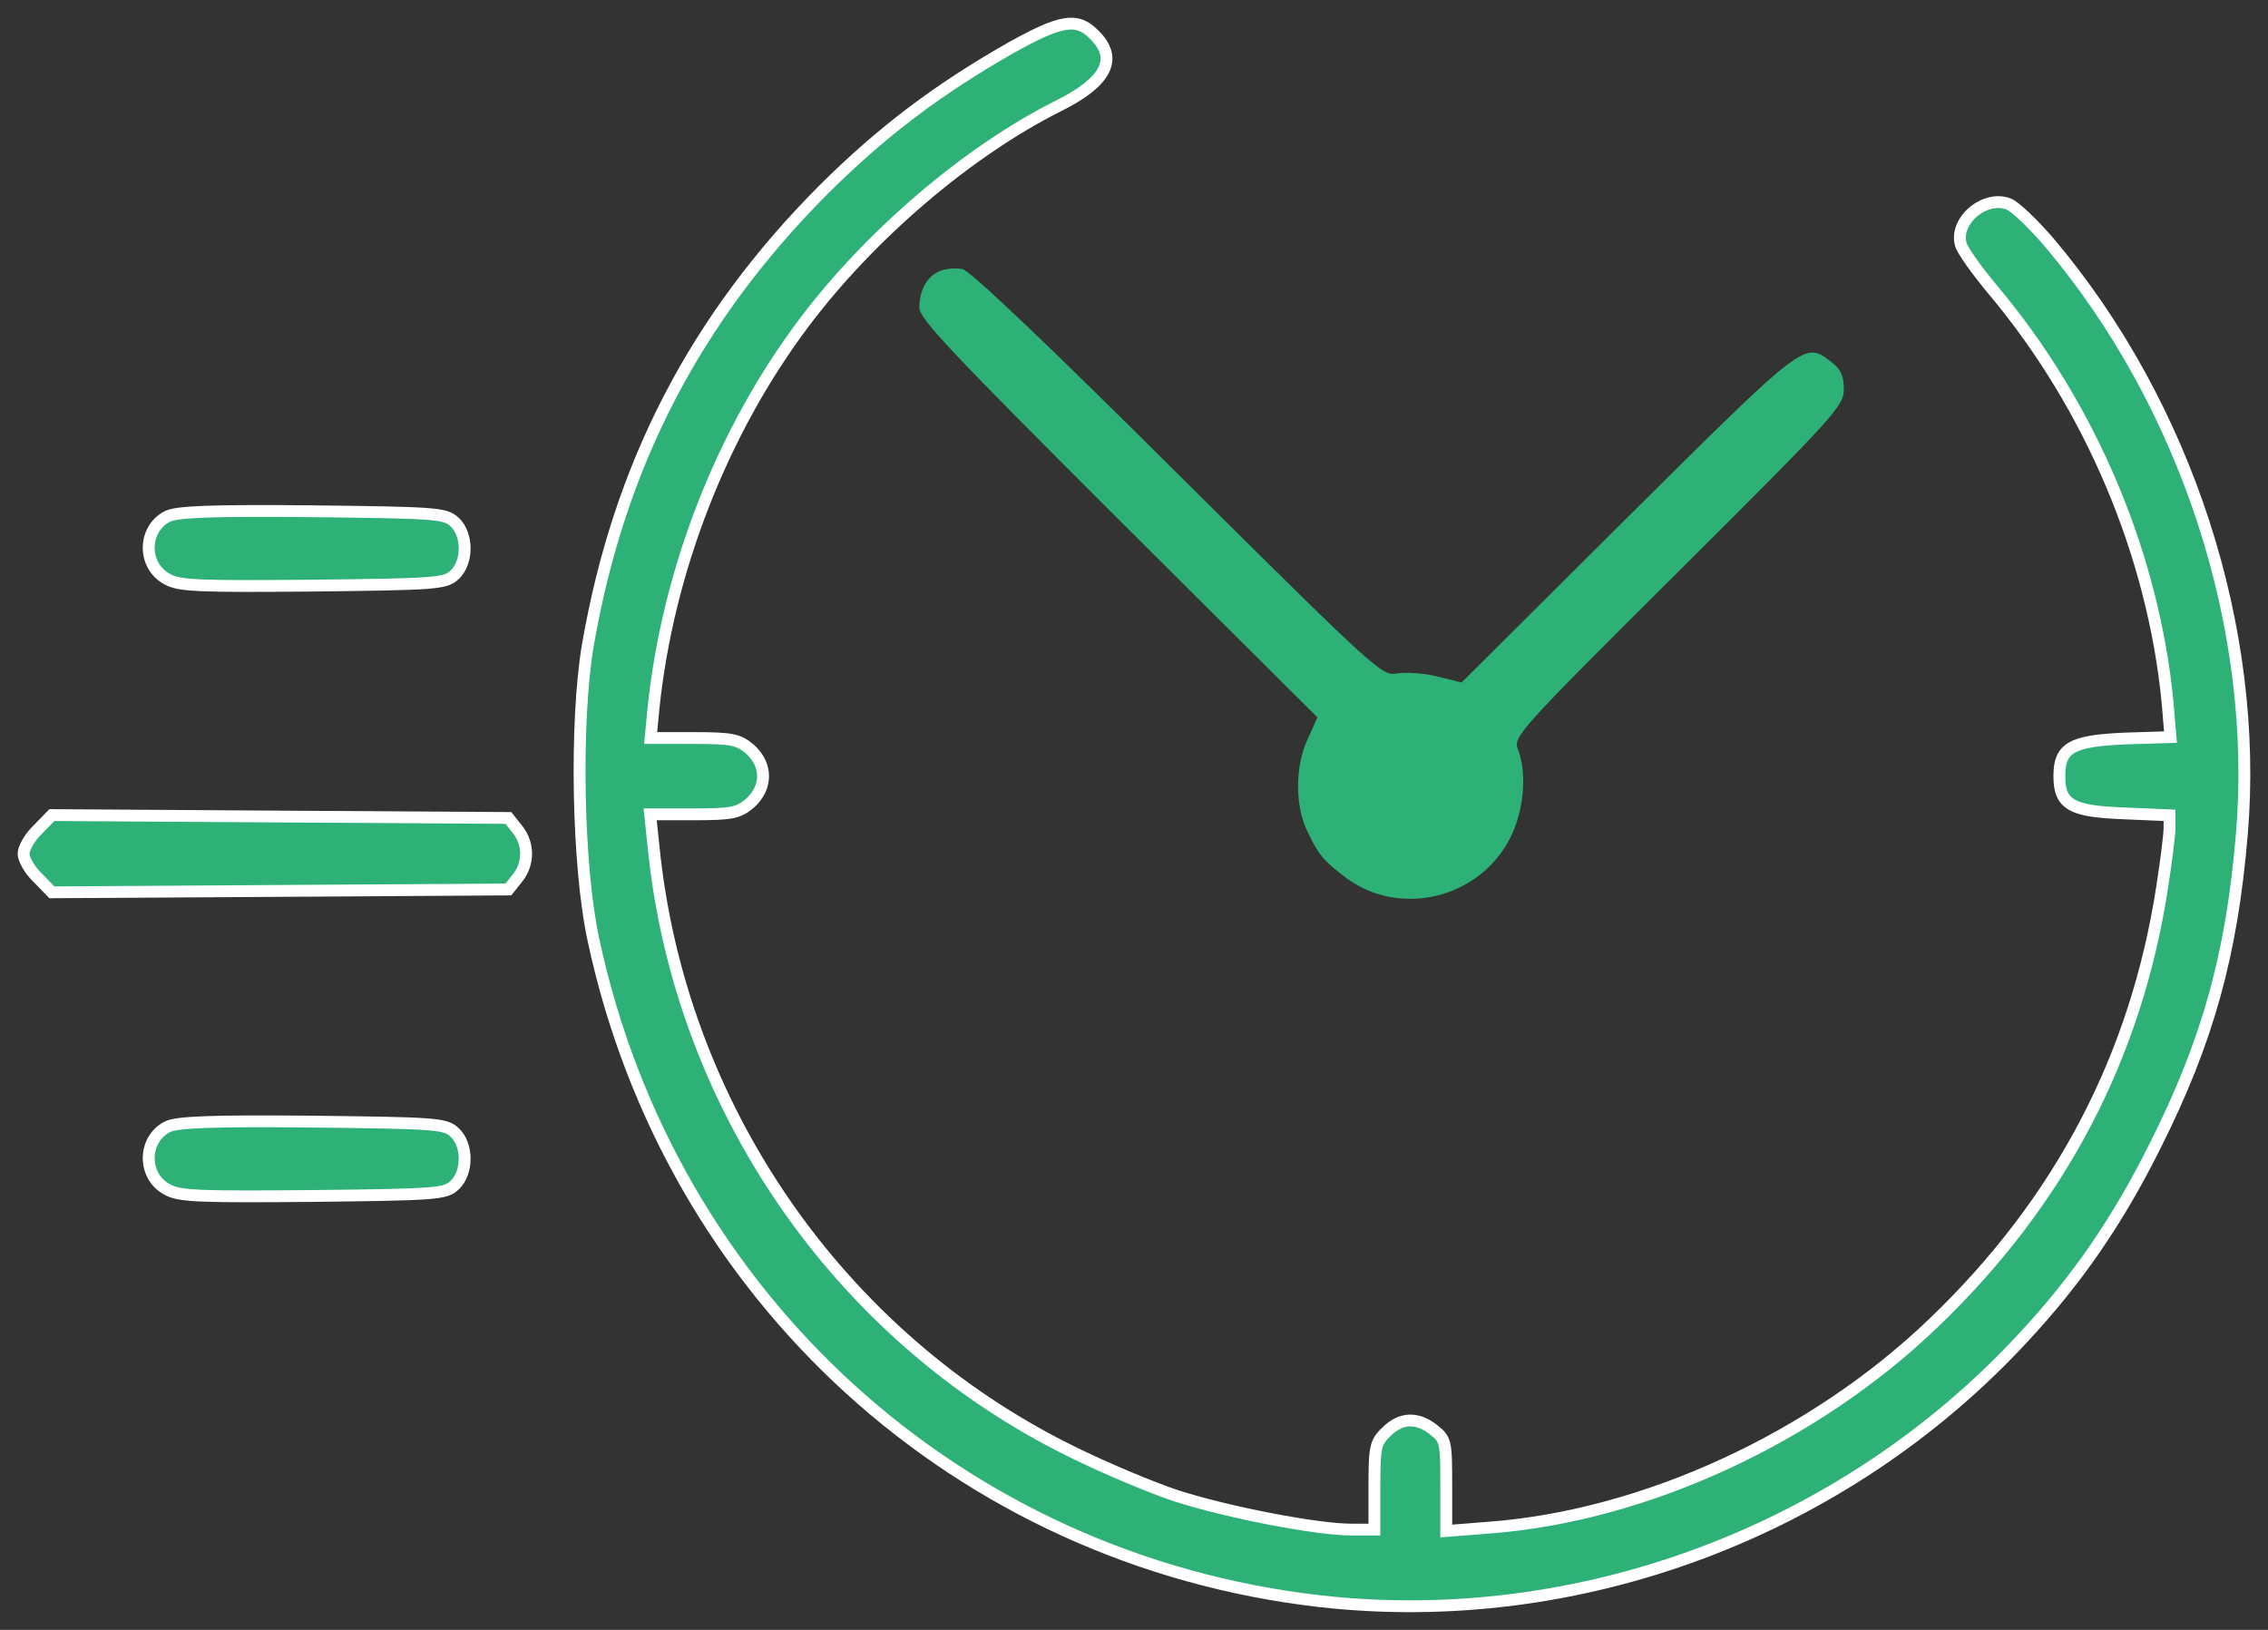 <svg width="96" height="69" viewBox="0 0 96 69" fill="none" xmlns="http://www.w3.org/2000/svg">
<rect x="0" y="0" width="96" height="69" fill="#333333" stroke="none"/>
<path d="M42.807 2.014C39.685 3.79 37.313 5.586 34.859 8.029C29.425 13.48 26.201 19.697 24.884 27.308C24.336 30.538 24.438 36.695 25.127 39.824C28.371 54.924 40.597 66.026 55.844 67.783C66.833 69.035 78.065 64.816 85.629 56.64C87.94 54.157 89.643 51.674 91.224 48.504C93.454 44.063 94.468 40.41 94.894 35.302C95.624 26.601 92.542 17.134 86.744 10.271C86.054 9.463 85.284 8.736 85.02 8.636C84.027 8.252 82.729 9.322 82.993 10.332C83.053 10.594 83.682 11.462 84.371 12.289C88.487 17.194 91.143 23.473 91.751 29.751L91.873 31.204L89.947 31.264C87.676 31.366 87.169 31.648 87.169 32.859C87.169 34.07 87.676 34.353 89.927 34.434L91.832 34.515L91.832 35.041C91.832 35.343 91.691 36.454 91.528 37.504C90.433 44.709 87.21 50.866 81.837 56.013C76.747 60.898 69.571 64.189 63.001 64.673L61.217 64.815L61.217 62.877C61.217 61.039 61.197 60.939 60.69 60.535C59.98 59.97 59.29 60.01 58.682 60.616C58.216 61.06 58.176 61.262 58.176 62.938L58.176 64.754L57.202 64.754C55.742 64.754 51.992 64.028 49.842 63.341C48.788 62.998 46.761 62.15 45.301 61.423C35.487 56.579 28.756 46.808 27.661 35.827L27.519 34.474L29.365 34.474C30.987 34.474 31.251 34.414 31.737 34.01C32.487 33.343 32.487 32.375 31.737 31.709C31.251 31.305 30.987 31.244 29.365 31.244L27.541 31.244L27.662 29.972C28.27 24.138 30.581 18.244 34.048 13.642C36.846 9.928 40.983 6.395 44.814 4.477C46.842 3.467 47.349 2.478 46.315 1.468C45.585 0.721 44.916 0.843 42.807 2.014Z" fill="#2DB177"/>
<path fill-rule="evenodd" clip-rule="evenodd" d="M85.444 56.47C77.934 64.588 66.781 68.777 55.873 67.534C40.734 65.791 28.594 54.767 25.373 39.772L25.372 39.77C25.033 38.229 24.835 35.926 24.793 33.599C24.749 31.272 24.861 28.943 25.131 27.35C26.44 19.79 29.64 13.62 35.037 8.205C37.474 5.779 39.828 3.997 42.93 2.231C43.99 1.643 44.646 1.344 45.118 1.269C45.344 1.233 45.516 1.25 45.666 1.307C45.818 1.365 45.967 1.471 46.135 1.643L46.139 1.647C46.377 1.879 46.508 2.093 46.559 2.286C46.608 2.473 46.589 2.66 46.488 2.861C46.276 3.282 45.709 3.752 44.702 4.253C40.832 6.191 36.666 9.75 33.848 13.492C30.353 18.131 28.024 24.068 27.413 29.947L27.412 29.949L27.264 31.494L29.365 31.494C30.182 31.494 30.627 31.51 30.928 31.57C31.202 31.625 31.352 31.715 31.573 31.898C31.899 32.189 32.048 32.532 32.048 32.859C32.048 33.187 31.899 33.529 31.573 33.821C31.352 34.004 31.202 34.094 30.928 34.148C30.627 34.208 30.182 34.224 29.365 34.224L27.241 34.224L27.412 35.851C27.412 35.851 27.412 35.851 27.412 35.851C28.515 46.917 35.297 56.764 45.189 61.647C46.656 62.378 48.696 63.231 49.764 63.579L49.766 63.579C50.853 63.926 52.339 64.282 53.733 64.551C55.123 64.818 56.446 65.004 57.202 65.004L58.427 65.004L58.427 62.938C58.427 62.09 58.438 61.651 58.5 61.368C58.529 61.235 58.567 61.145 58.618 61.066C58.671 60.984 58.743 60.904 58.856 60.797L58.86 60.793C59.133 60.521 59.401 60.398 59.659 60.386C59.919 60.374 60.211 60.474 60.533 60.73C60.66 60.832 60.735 60.897 60.787 60.965C60.835 61.027 60.871 61.1 60.899 61.223C60.96 61.494 60.966 61.943 60.966 62.877L60.966 65.085L63.02 64.923C63.02 64.923 63.02 64.923 63.02 64.923C69.652 64.434 76.883 61.116 82.011 56.194C87.423 51.009 90.673 44.802 91.777 37.541C91.777 37.541 91.777 37.541 91.777 37.541C91.858 37.014 91.934 36.472 91.99 36.023C92.046 35.581 92.084 35.211 92.084 35.041L92.084 34.276L89.937 34.184L89.936 34.184C89.376 34.164 88.934 34.132 88.585 34.077C88.234 34.022 87.994 33.948 87.829 33.853C87.671 33.763 87.576 33.654 87.515 33.509C87.451 33.355 87.42 33.149 87.42 32.859C87.42 32.57 87.451 32.364 87.516 32.21C87.576 32.065 87.672 31.954 87.831 31.863C87.999 31.767 88.241 31.69 88.595 31.633C88.947 31.576 89.393 31.539 89.956 31.514L89.955 31.514L89.947 31.264L89.958 31.514L92.145 31.446L92.001 29.73L92.001 29.727C91.388 23.398 88.712 17.072 84.564 12.129C84.223 11.72 83.898 11.301 83.651 10.954C83.528 10.781 83.426 10.628 83.353 10.505C83.274 10.372 83.243 10.299 83.237 10.276L83.236 10.269C83.137 9.889 83.326 9.461 83.696 9.153C84.065 8.846 84.543 8.719 84.93 8.869L84.931 8.869C84.957 8.879 85.028 8.921 85.148 9.016C85.26 9.104 85.397 9.224 85.549 9.369C85.854 9.657 86.213 10.034 86.552 10.432C92.309 17.247 95.368 26.648 94.644 35.281C94.221 40.358 93.215 43.981 91 48.392C89.428 51.542 87.738 54.006 85.444 56.47ZM85.813 56.81C78.196 65.043 66.886 69.292 55.816 68.031C40.461 66.263 28.148 55.08 24.882 39.877C24.532 38.289 24.334 35.949 24.29 33.608C24.247 31.267 24.358 28.903 24.636 27.266C25.963 19.605 29.211 13.341 34.681 7.853C37.151 5.394 39.541 3.583 42.682 1.797L42.685 1.795C43.733 1.213 44.465 0.866 45.038 0.775C45.334 0.728 45.598 0.746 45.845 0.84C46.088 0.933 46.295 1.091 46.492 1.292C46.77 1.563 46.963 1.851 47.044 2.159C47.127 2.473 47.087 2.785 46.937 3.084C46.647 3.662 45.947 4.192 44.927 4.7C41.133 6.599 37.026 10.105 34.249 13.792C30.81 18.357 28.515 24.208 27.912 29.997C27.912 29.997 27.912 29.998 27.912 29.998L27.817 30.994L29.365 30.994C30.17 30.994 30.668 31.009 31.026 31.08C31.409 31.156 31.634 31.297 31.898 31.517L31.904 31.522C32.325 31.896 32.551 32.37 32.551 32.859C32.551 33.348 32.325 33.822 31.904 34.197L31.898 34.202C31.634 34.421 31.409 34.562 31.026 34.639C30.668 34.71 30.17 34.724 29.365 34.724L27.798 34.724L27.911 35.8L27.911 35.802C28.997 46.699 35.678 56.394 45.412 61.199C46.864 61.922 48.88 62.765 49.92 63.103C50.982 63.442 52.446 63.794 53.829 64.06C55.217 64.327 56.498 64.504 57.202 64.504L57.925 64.504L57.925 62.938C57.925 62.11 57.934 61.61 58.009 61.263C58.048 61.08 58.107 60.932 58.195 60.796C58.28 60.664 58.387 60.552 58.507 60.438C58.842 60.104 59.221 59.905 59.637 59.887C60.051 59.868 60.459 60.032 60.847 60.34C60.973 60.441 61.092 60.539 61.185 60.661C61.285 60.789 61.348 60.932 61.389 61.114C61.465 61.453 61.468 61.973 61.468 62.877L61.468 64.544L62.981 64.424L62.983 64.424C69.49 63.944 76.612 60.681 81.663 55.833C86.997 50.723 90.193 44.616 91.28 37.466C91.361 36.943 91.437 36.405 91.492 35.961C91.548 35.51 91.581 35.173 91.581 35.041L91.581 34.755L89.918 34.684C89.918 34.684 89.917 34.684 89.918 34.684C89.352 34.663 88.886 34.63 88.507 34.571C88.13 34.512 87.822 34.425 87.579 34.287C87.329 34.145 87.156 33.952 87.052 33.701C86.95 33.458 86.918 33.175 86.918 32.859C86.918 32.543 86.95 32.26 87.052 32.017C87.157 31.766 87.331 31.572 87.581 31.429C87.825 31.29 88.135 31.201 88.514 31.139C88.896 31.077 89.365 31.04 89.936 31.015L89.939 31.015L91.6 30.963L91.501 29.775C91.501 29.774 91.501 29.774 91.501 29.773C90.897 23.546 88.262 17.316 84.178 12.45C83.831 12.033 83.497 11.603 83.241 11.243C83.114 11.064 83.004 10.899 82.921 10.76C82.844 10.631 82.775 10.499 82.749 10.392C82.586 9.763 82.913 9.152 83.374 8.769C83.836 8.385 84.504 8.168 85.111 8.402C85.111 8.402 85.11 8.402 85.11 8.402L85.02 8.636L85.111 8.402C85.111 8.402 85.111 8.402 85.111 8.402C85.216 8.443 85.34 8.529 85.46 8.624C85.588 8.725 85.736 8.856 85.895 9.007C86.214 9.308 86.585 9.699 86.935 10.109L86.936 10.11C92.776 17.022 95.88 26.554 95.144 35.323C94.716 40.461 93.694 44.146 91.449 48.616C89.857 51.805 88.141 54.308 85.813 56.81Z" fill="white"/>
<path d="M39.786 11.474C39.239 11.696 38.914 12.282 38.914 13.028C38.914 13.493 40.273 14.926 47.328 21.971L55.763 30.369L55.357 31.277C54.81 32.428 54.81 34.123 55.338 35.193C55.804 36.182 56.047 36.465 56.96 37.151C59.251 38.867 62.637 38.039 63.934 35.455C64.502 34.324 64.644 32.749 64.258 31.741C64.035 31.195 64.218 30.994 71.05 24.191C77.7 17.57 78.045 17.186 78.045 16.479C78.045 15.914 77.923 15.631 77.519 15.328C76.383 14.44 76.443 14.4 68.901 21.889L61.866 28.894L60.812 28.632C60.244 28.491 59.494 28.451 59.129 28.511C58.501 28.632 58.257 28.41 49.864 20.073C44.369 14.602 41.064 11.453 40.74 11.393C40.455 11.332 40.029 11.373 39.786 11.474Z" fill="#2DB177"/>
<path d="M7.082 47.704C6.028 48.249 6.028 49.824 7.102 50.368C7.609 50.651 8.542 50.671 13.246 50.631C18.375 50.571 18.842 50.55 19.227 50.187C19.815 49.661 19.815 48.45 19.227 47.926C18.842 47.563 18.375 47.542 13.185 47.482C8.948 47.442 7.468 47.502 7.082 47.704Z" fill="#2DB177"/>
<path fill-rule="evenodd" clip-rule="evenodd" d="M8.61 50.371C7.724 50.335 7.42 50.259 7.225 50.15L7.216 50.145L7.216 50.145C6.324 49.693 6.325 48.377 7.198 47.926L7.199 47.925C7.253 47.897 7.379 47.859 7.635 47.827C7.883 47.795 8.228 47.77 8.699 47.752C9.64 47.717 11.064 47.712 13.183 47.732C15.782 47.762 17.186 47.783 17.99 47.84C18.393 47.869 18.627 47.906 18.778 47.952C18.916 47.993 18.984 48.041 19.055 48.108L19.06 48.113L19.06 48.113C19.285 48.313 19.417 48.669 19.417 49.056C19.417 49.443 19.285 49.8 19.06 50.001L19.055 50.005L19.055 50.005C18.984 50.072 18.916 50.12 18.778 50.162C18.628 50.207 18.396 50.244 17.997 50.273C17.201 50.331 15.812 50.351 13.243 50.381C10.889 50.401 9.487 50.406 8.61 50.371ZM8.59 50.87C9.482 50.906 10.899 50.901 13.248 50.881L13.249 50.881C15.809 50.851 17.218 50.831 18.034 50.772C18.441 50.742 18.718 50.702 18.924 50.64C19.142 50.574 19.276 50.484 19.397 50.371C19.759 50.047 19.919 49.536 19.919 49.056C19.919 48.577 19.759 48.066 19.397 47.742C19.276 47.629 19.142 47.539 18.923 47.473C18.716 47.411 18.437 47.371 18.026 47.341C17.203 47.283 15.779 47.262 13.188 47.232L13.188 47.232C11.069 47.212 9.634 47.217 8.68 47.253C8.203 47.27 7.841 47.296 7.57 47.331C7.308 47.364 7.105 47.41 6.966 47.482C5.732 48.121 5.733 49.95 6.984 50.589C7.295 50.761 7.712 50.835 8.59 50.87Z" fill="white"/>
<path d="M1.608 35.111C1.264 35.434 1 35.898 1 36.141C1 36.383 1.264 36.847 1.608 37.17L2.196 37.776L11.847 37.716L21.519 37.655L21.904 37.171C22.391 36.566 22.391 35.718 21.904 35.112L21.519 34.628L11.847 34.568L2.196 34.506L1.608 35.111Z" fill="#2DB177"/>
<path fill-rule="evenodd" clip-rule="evenodd" d="M2.09 38.026L21.641 37.905L22.101 37.327C22.101 37.327 22.1 37.328 22.101 37.327C22.66 36.631 22.66 35.653 22.101 34.956C22.101 34.956 22.101 34.957 22.101 34.956L21.641 34.379L11.849 34.318L2.09 34.255L1.432 34.933C1.242 35.112 1.077 35.326 0.958 35.53C0.844 35.726 0.749 35.951 0.749 36.141C0.749 36.331 0.844 36.555 0.958 36.751C1.077 36.956 1.242 37.17 1.432 37.348L2.09 38.026ZM2.302 37.525L1.78 36.988C1.627 36.844 1.49 36.667 1.392 36.5C1.288 36.322 1.251 36.193 1.251 36.141C1.251 36.088 1.288 35.959 1.392 35.782C1.49 35.614 1.627 35.437 1.78 35.293L1.789 35.285L2.302 34.757L11.846 34.818L21.397 34.877L21.708 35.267L21.708 35.268C22.121 35.782 22.121 36.501 21.708 37.015L21.708 37.016L21.397 37.406L11.846 37.465L2.302 37.525Z" fill="white"/>
<path d="M7.082 21.865C6.028 22.41 6.028 23.984 7.102 24.529C7.609 24.812 8.542 24.832 13.246 24.792C18.375 24.732 18.842 24.71 19.227 24.348C19.815 23.822 19.815 22.611 19.227 22.087C18.842 21.724 18.375 21.703 13.185 21.643C8.948 21.602 7.468 21.663 7.082 21.865Z" fill="#2DB177"/>
<path fill-rule="evenodd" clip-rule="evenodd" d="M8.61 24.532C7.724 24.496 7.42 24.42 7.225 24.311L7.216 24.306L7.216 24.306C6.323 23.853 6.326 22.538 7.198 22.086L7.199 22.086C7.253 22.058 7.379 22.02 7.635 21.987C7.883 21.955 8.228 21.93 8.699 21.913C9.64 21.878 11.064 21.872 13.183 21.893C15.782 21.923 17.186 21.944 17.99 22.001C18.393 22.03 18.627 22.067 18.778 22.112C18.916 22.154 18.984 22.202 19.055 22.269L19.06 22.273L19.06 22.273C19.285 22.474 19.417 22.83 19.417 23.217C19.417 23.604 19.285 23.96 19.06 24.162L19.055 24.166L19.055 24.166C18.984 24.233 18.916 24.281 18.778 24.323C18.628 24.368 18.396 24.405 17.997 24.434C17.201 24.491 15.812 24.512 13.243 24.542C10.889 24.562 9.487 24.567 8.61 24.532ZM8.59 25.031C9.482 25.067 10.899 25.062 13.248 25.042L13.249 25.042C15.809 25.012 17.218 24.991 18.034 24.933C18.441 24.903 18.718 24.863 18.924 24.801C19.142 24.735 19.276 24.645 19.397 24.532C19.759 24.207 19.919 23.697 19.919 23.217C19.919 22.737 19.759 22.227 19.397 21.903C19.276 21.79 19.142 21.7 18.923 21.634C18.716 21.572 18.437 21.532 18.026 21.502C17.203 21.443 15.779 21.423 13.188 21.393L13.188 21.393C11.069 21.372 9.634 21.378 8.68 21.413C8.203 21.431 7.841 21.456 7.57 21.491C7.308 21.525 7.105 21.57 6.966 21.643C5.732 22.282 5.733 24.11 6.984 24.75C7.295 24.922 7.711 24.996 8.59 25.031Z" fill="white"/>
</svg>
